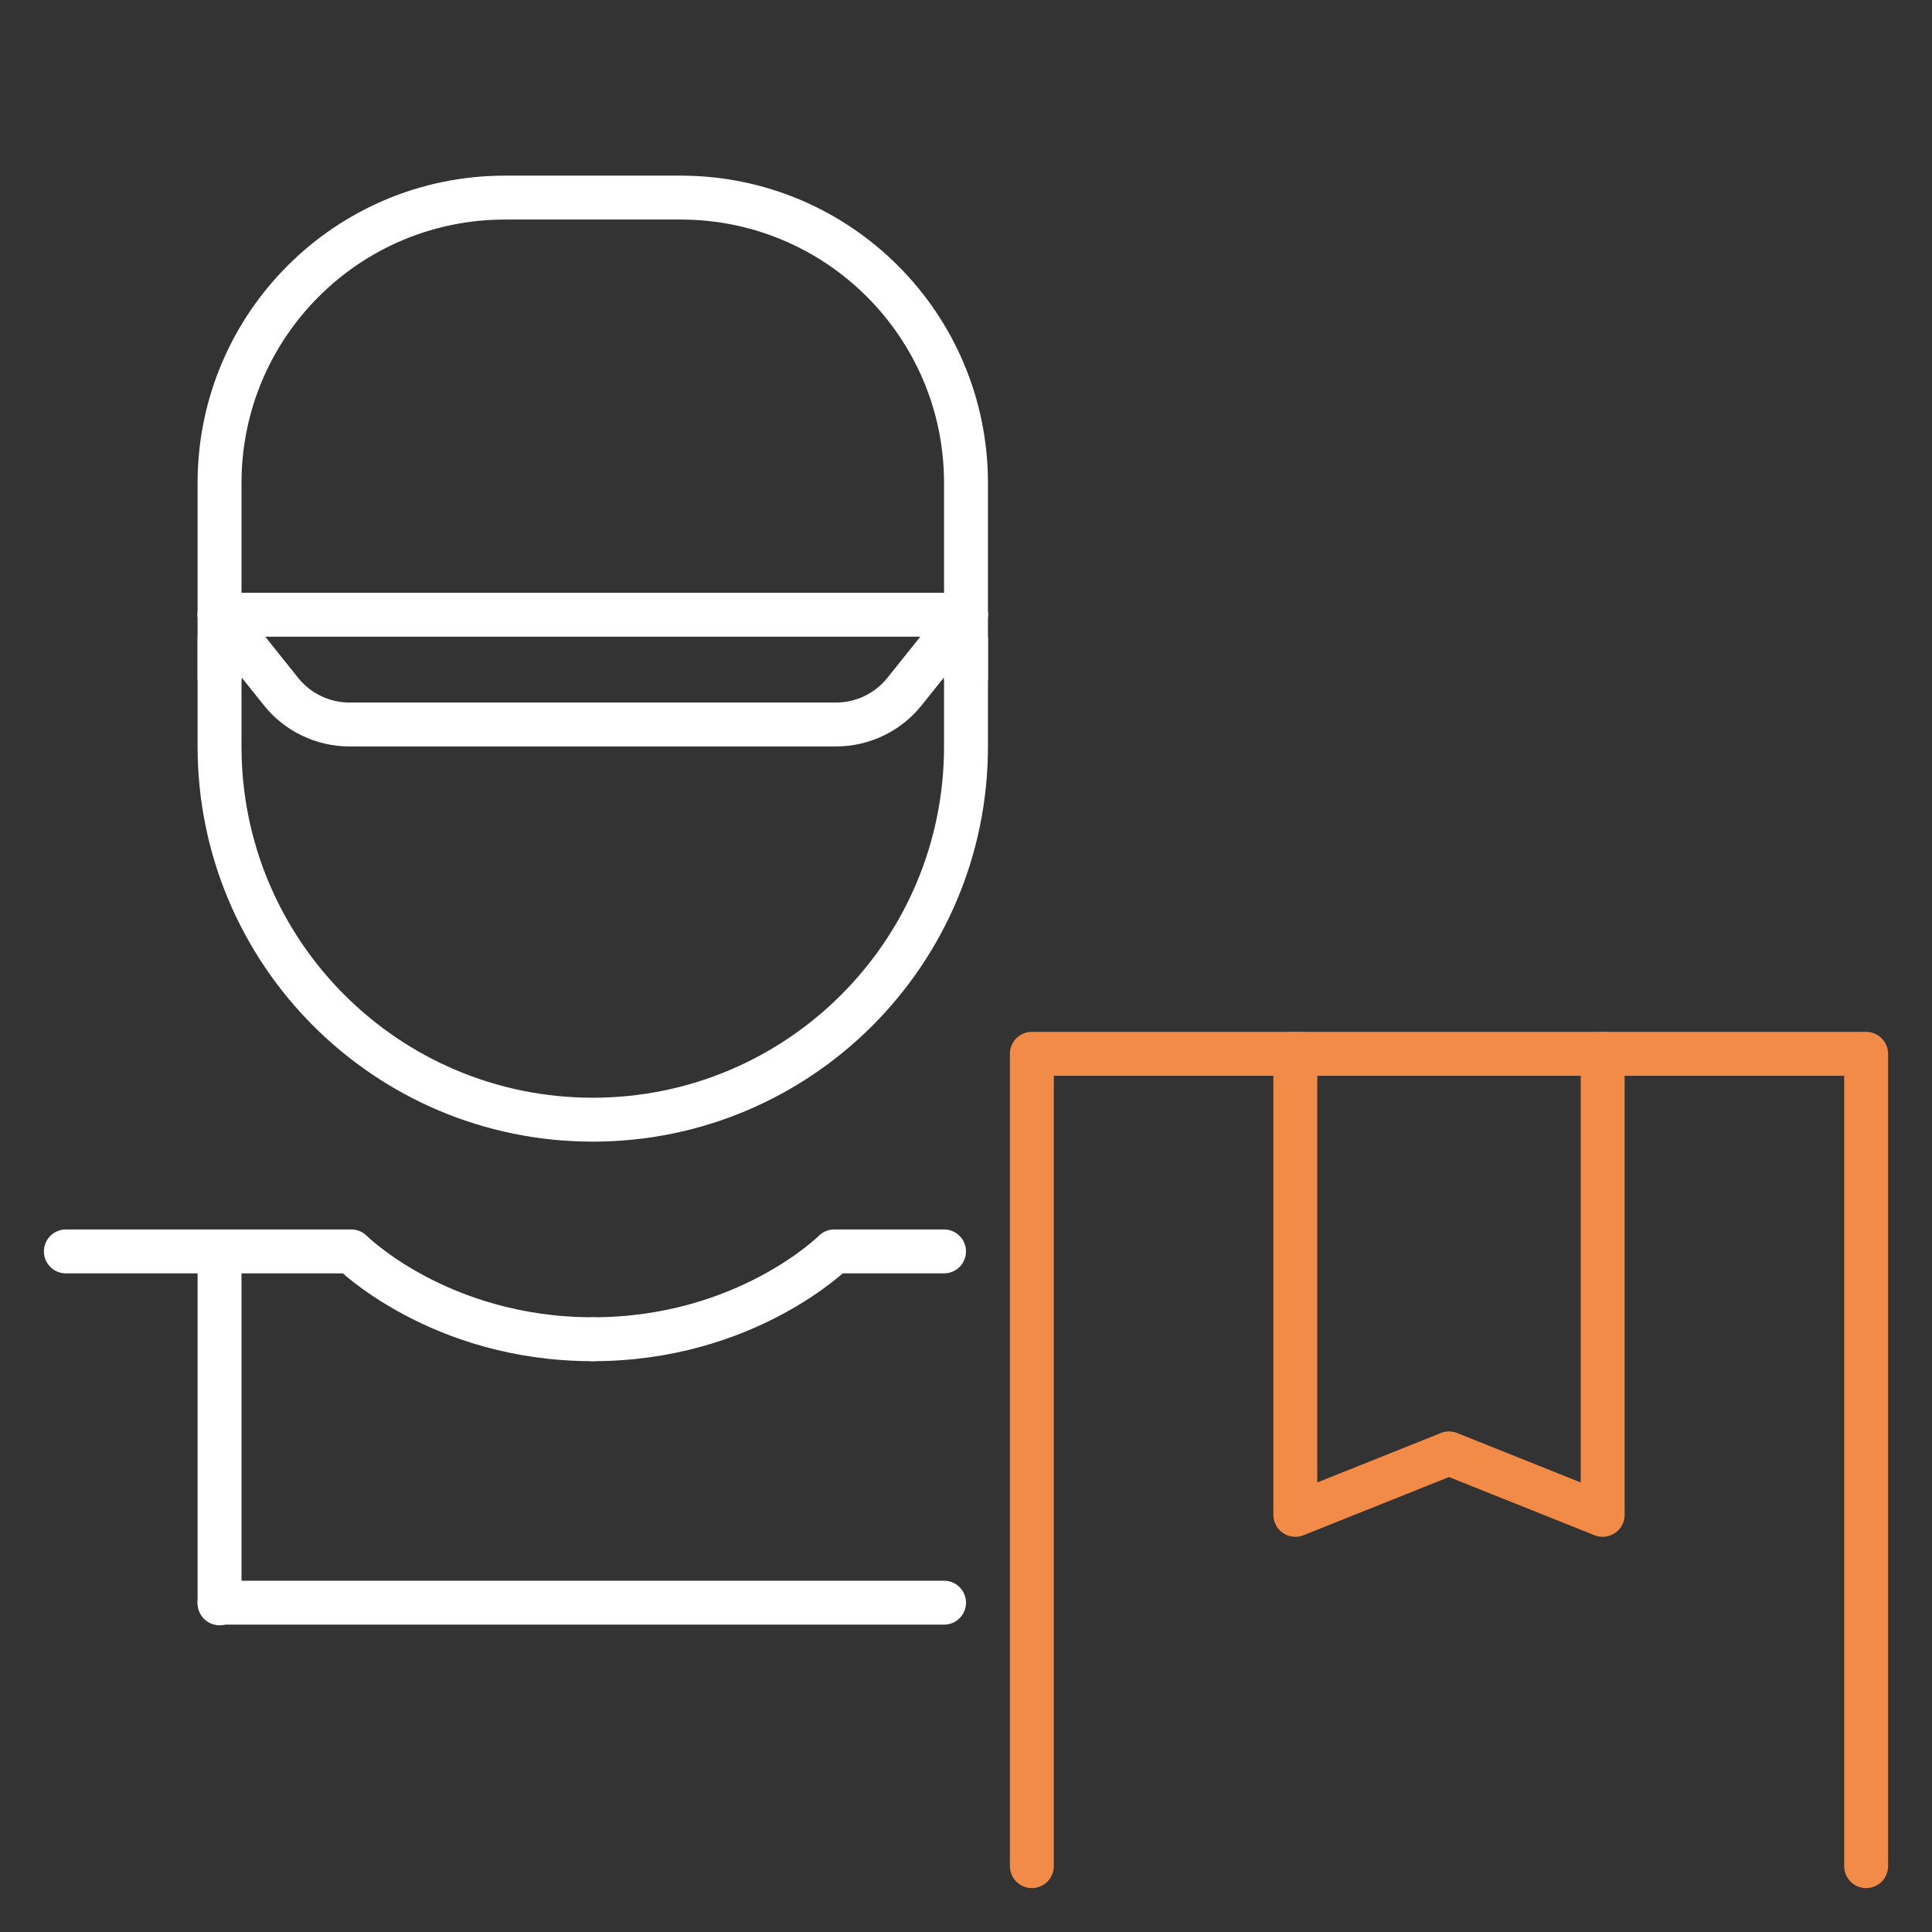 <svg width="88" height="88" viewBox="0 0 88 88" fill="none" xmlns="http://www.w3.org/2000/svg">
<rect x="0" y="0" width="88" height="88" fill="#333333" stroke="none"/>
<path d="M10 29V34C10 43.389 17.611 51 27 51V51C36.389 51 44 43.389 44 34V29" stroke="white" stroke-width="2" stroke-linejoin="round"/>
<path d="M3 57L16 57C16 57 20 61 27 61" stroke="white" stroke-width="2" stroke-linecap="round" stroke-linejoin="round"/>
<path d="M43 57L38 57C38 57 34 61 27 61" stroke="white" stroke-width="2" stroke-linecap="round" stroke-linejoin="round"/>
<path d="M10 58.029L10 73.029" stroke="white" stroke-width="2" stroke-linecap="round" stroke-linejoin="round"/>
<path d="M10 73H43" stroke="white" stroke-width="2" stroke-linecap="round" stroke-linejoin="round"/>
<path d="M85 85V48H47V85" stroke="#F28A48" stroke-width="2" stroke-linecap="round" stroke-linejoin="round"/>
<path d="M59 48V69L66 66.2L73 69V48" stroke="#F28A48" stroke-width="2" stroke-linecap="round" stroke-linejoin="round"/>
<path d="M10 28L12.799 31.499C13.558 32.448 14.707 33 15.922 33H38.078C39.293 33 40.442 32.448 41.201 31.499L44 28" stroke="white" stroke-width="2" stroke-linecap="round" stroke-linejoin="round"/>
<path d="M44 31V22C44 14.82 38.18 9 31 9H23C15.82 9 10 14.82 10 22V31" stroke="white" stroke-width="2" stroke-linejoin="round"/>
<path d="M10 28H44" stroke="white" stroke-width="2" stroke-linecap="round" stroke-linejoin="round"/>
</svg>
